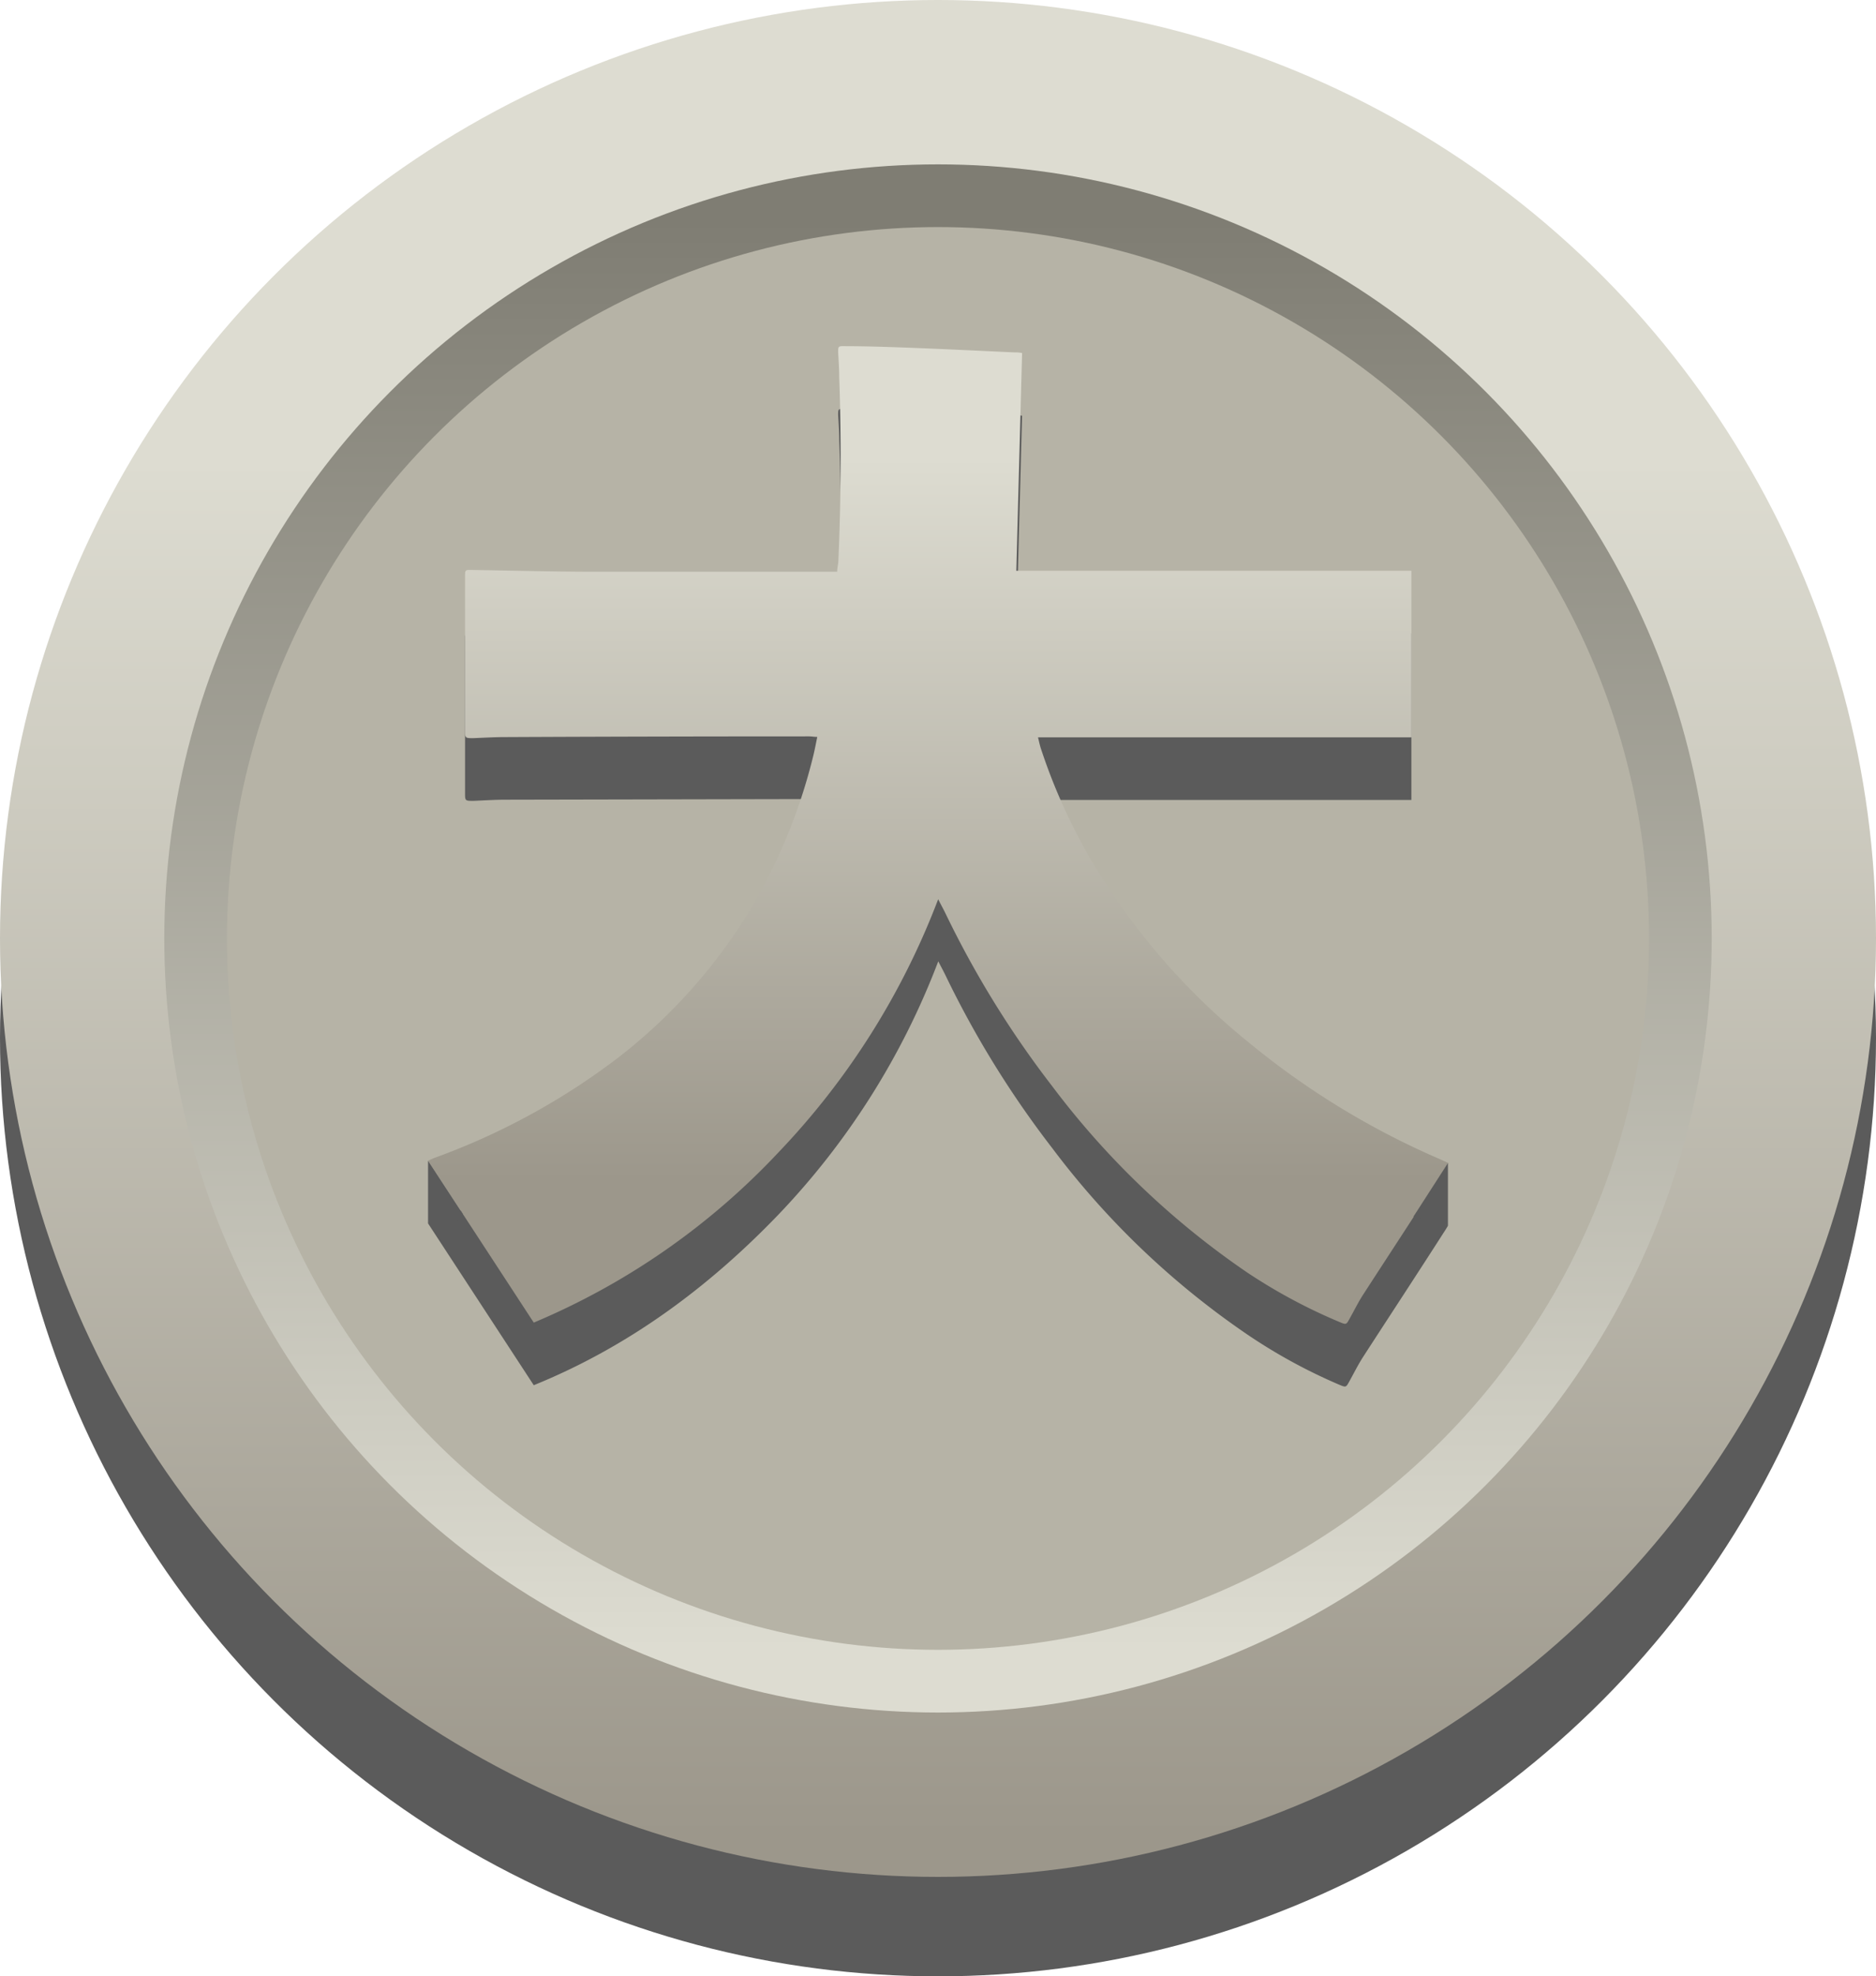 <svg xmlns="http://www.w3.org/2000/svg" xmlns:xlink="http://www.w3.org/1999/xlink" id="Calque_1" data-name="Calque 1" viewBox="0 0 211.02 222.2"><defs><clipPath id="clip-path" transform="translate(-18.49 -18.36)"><circle cx="129.85" cy="123.94" r="99.65" fill="none"></circle></clipPath><linearGradient id="D&#xE9;grad&#xE9;_sans_nom" x1="124" y1="189.75" x2="124" y2="35.13" gradientTransform="matrix(1, 0, 0, -1, -18.49, 241.53)" gradientUnits="userSpaceOnUse"><stop offset="0" stop-color="#dddcd1"></stop><stop offset="1" stop-color="#9c978b"></stop></linearGradient><linearGradient id="D&#xE9;grad&#xE9;_sans_nom_2" x1="124" y1="56.04" x2="124" y2="216.73" gradientTransform="matrix(1, 0, 0, -1, -18.49, 241.53)" gradientUnits="userSpaceOnUse"><stop offset="0" stop-color="#dddcd1"></stop><stop offset="1" stop-color="#7f7d73"></stop></linearGradient><linearGradient id="D&#xE9;grad&#xE9;_sans_nom_3" x1="125.02" y1="194.5" x2="125.02" y2="113.27" gradientTransform="matrix(1, 0, 0, -1, -1, 264.35)" xlink:href="#D&#xE9;grad&#xE9;_sans_nom"></linearGradient></defs><circle cx="105.51" cy="116.69" r="105.51" fill="#5b5b5b"></circle><circle cx="105.51" cy="105.51" r="105.51" fill="url(#D&#xE9;grad&#xE9;_sans_nom)"></circle><circle cx="105.51" cy="105.51" r="87.03" fill="url(#D&#xE9;grad&#xE9;_sans_nom_2)"></circle><circle cx="105.51" cy="105.51" r="79.98" fill="#b6b3a6"></circle><path d="M78.53,174.1,66.64,155.91c.24-.11.49-.23.75-.33A77.36,77.36,0,0,0,88,144.33a61.08,61.08,0,0,0,14.41-15.87,63,63,0,0,0,7.59-18.2c.15-.63.27-1.27.42-2-.35,0-.62-.06-.9-.06l-34.17.07c-1.2,0-2.4.08-3.61.13-.92,0-.94,0-.94-.86V90.26c0-.78,0-.79.8-.78,4.42.08,8.85.19,13.27.21h27.79c0-.46.12-.82.13-1.18q.46-10.37.1-20.73c0-.91-.07-1.83-.12-2.74,0-.68,0-.73.67-.71,2.49,0,5,.09,7.46.18,3.9.15,7.79.34,11.69.52a4.09,4.09,0,0,1,.87.07c-.22,8.2-.44,16.34-.65,24.48h44.44V108.3h-42c.1.41.18.79.29,1.15A65.43,65.43,0,0,0,141,121.71a76.2,76.2,0,0,0,18,20.93,89.4,89.4,0,0,0,21.37,13.07c.3.13.6.28,1,.45-.2.33-.34.57-.5.8-3,4.68-6.07,9.35-9.08,14-.55.86-1,1.77-1.5,2.67-.4.73-.39.74-1.19.4a61.43,61.43,0,0,1-10.26-5.6,92.59,92.59,0,0,1-22-21,109.66,109.66,0,0,1-12-19.42c-.23-.47-.48-.93-.81-1.57a84.7,84.7,0,0,1-18,28.5C98.13,163.15,89.14,169.79,78.53,174.1Z" transform="translate(-18.49 -18.36)" fill="#5b5b5b"></path><path d="M78.53,167.06l-11.89-18.2c.24-.1.49-.23.75-.33A77.61,77.61,0,0,0,88,137.29a61,61,0,0,0,14.43-15.92A62.81,62.81,0,0,0,110,103.21c.15-.63.27-1.27.42-2-.35,0-.62-.06-.9-.06q-17.08,0-34.17.08c-1.2,0-2.4.07-3.61.12-.92,0-.94,0-.94-.86V83.21c0-.78,0-.79.8-.77,4.42.07,8.85.19,13.27.2h27.79c0-.46.12-.82.13-1.18q.46-10.36.1-20.73c0-.91-.07-1.83-.12-2.74,0-.68,0-.72.67-.71,2.49,0,5,.09,7.46.18,3.9.15,7.79.34,11.69.52a4.09,4.09,0,0,1,.87.07q-.33,12.3-.65,24.48h44.44v18.73h-42c.1.41.18.79.29,1.16A65.34,65.34,0,0,0,141,114.67a76.2,76.2,0,0,0,18,20.93,89.55,89.55,0,0,0,21.4,13.06l1,.45c-.2.33-.34.57-.5.81-3,4.68-6.07,9.35-9.08,14-.55.85-1,1.77-1.5,2.66-.4.73-.39.74-1.19.4a61.8,61.8,0,0,1-10.3-5.52,92.79,92.79,0,0,1-22-21,109.74,109.74,0,0,1-12-19.43c-.23-.47-.48-.92-.81-1.57a84.7,84.7,0,0,1-18,28.5A80.42,80.42,0,0,1,78.53,167.06Z" transform="translate(-18.49 -18.36)" fill="url(#D&#xE9;grad&#xE9;_sans_nom_3)"></path><polygon points="48.15 137.55 48.15 130.51 52.06 136.49 50.67 138.18 48.15 137.55" fill="#5b5b5b"></polygon><polygon points="162.87 130.76 162.87 137.8 158.98 136.8 162.87 130.76" fill="#5b5b5b"></polygon></svg>